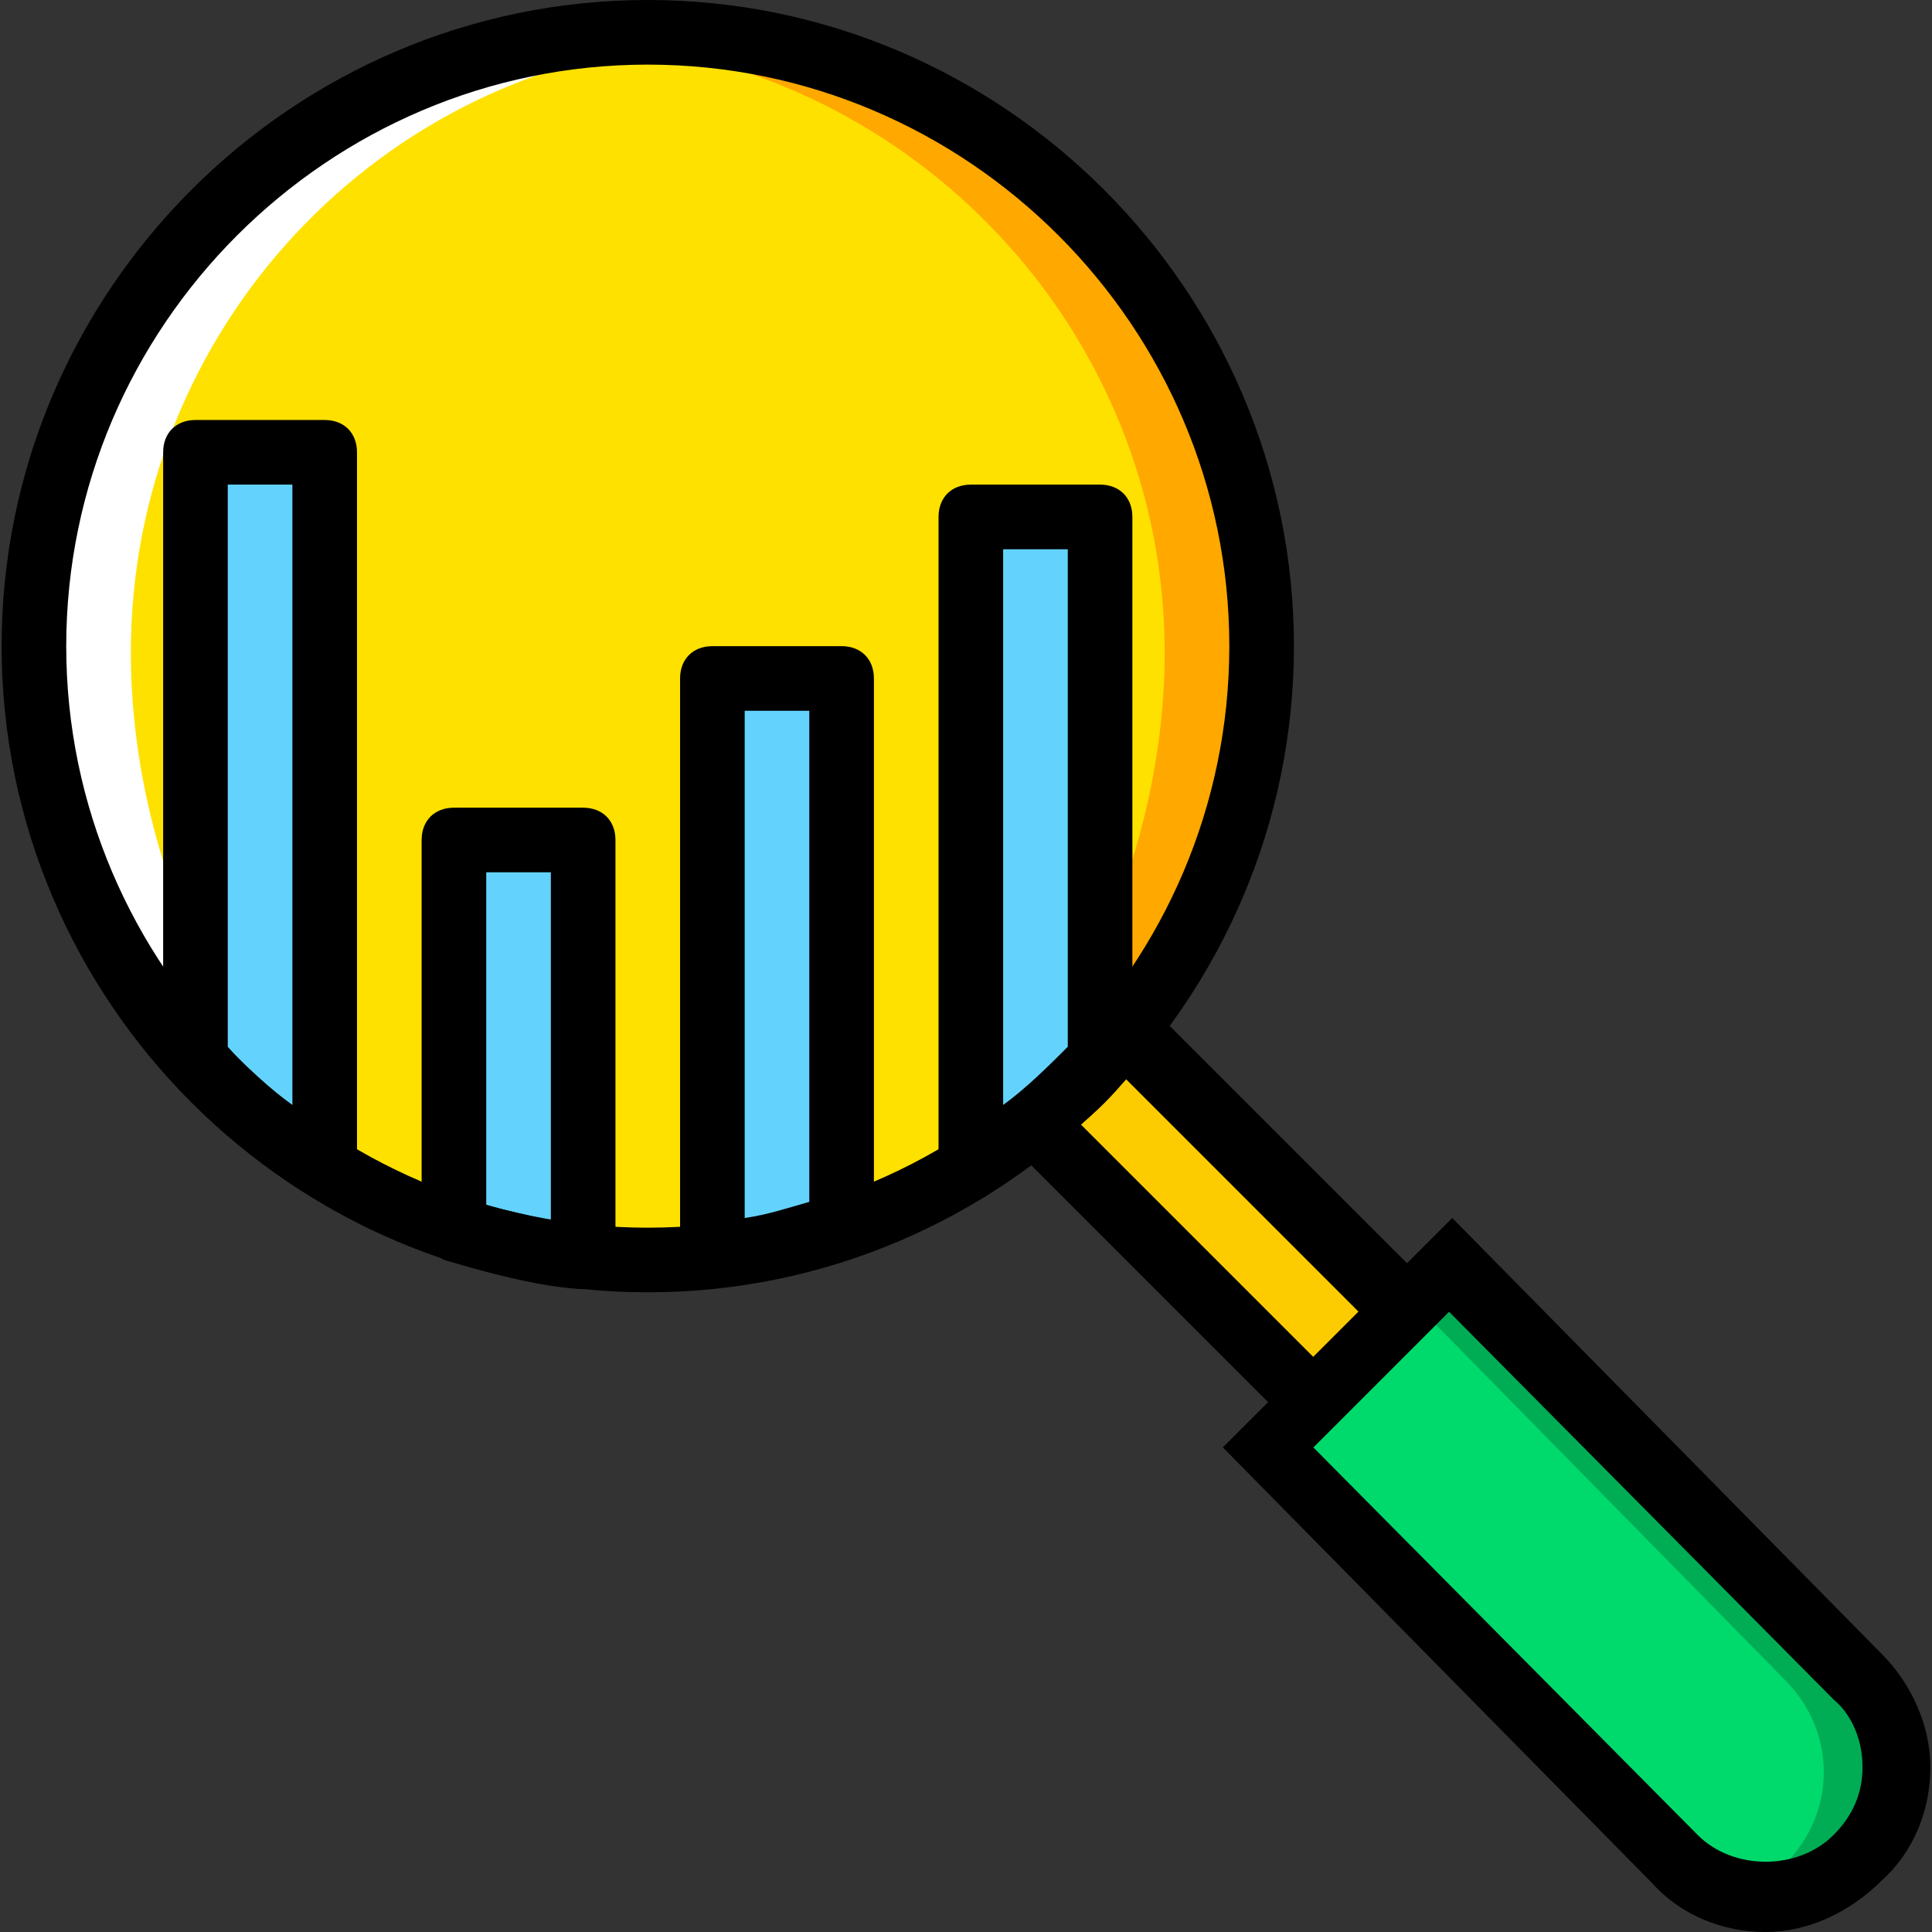 <?xml version="1.0" encoding="iso-8859-1"?>
<!-- Generator: Adobe Illustrator 19.0.0, SVG Export Plug-In . SVG Version: 6.00 Build 0)  -->
<svg version="1.1" id="Layer_1" xmlns="http://www.w3.org/2000/svg" xmlns:xlink="http://www.w3.org/1999/xlink" x="0px" y="0px"
	 viewBox="0 0 510.293 510.293" style="enable-background:new 0 0 510.293 510.293;" xml:space="preserve">
<rect x="0" y="0" width="510.293" height="510.293" fill="#333333" stroke="none"/>
<g transform="translate(1 1)">
	<path style="fill:#FFE100;" d="M332.227,171.373c0,89.6-72.533,162.133-162.133,162.133S7.96,260.973,7.96,171.373
		S80.493,9.24,170.093,9.24C259.693,9.24,332.227,82.627,332.227,171.373"/>
	<path style="fill:#FFA800;" d="M170.093,9.24c-4.267,0-8.533,0-12.8,0.853c83.627,6.827,149.333,76.8,149.333,161.28
		c0,50.347-23.04,104.96-59.733,134.827c-24.747,20.48-55.467,24.747-89.6,27.307c4.267,0,8.533,0.853,12.8,0.853
		c89.6,0,162.133-72.533,162.133-162.133S259.693,9.24,170.093,9.24"/>
	<g>
		<path style="fill:#63D3FD;" d="M255.427,307.053c12.8-7.68,23.893-17.067,34.133-28.16v-143.36h-34.133V307.053z"/>
		<path style="fill:#63D3FD;" d="M187.16,330.947c11.947-0.853,23.04-3.413,34.133-7.68V178.2H187.16V330.947z"/>
	</g>
	<path style="fill:#FFFFFF;" d="M33.56,171.373c0-85.333,65.707-155.307,149.333-161.28c-4.267,0-8.533-0.853-12.8-0.853
		C80.493,9.24,7.96,81.773,7.96,171.373s72.533,162.133,162.133,162.133c4.267,0,8.533,0,12.8-0.853
		c-33.28-2.56-64.853-6.827-89.6-27.307C56.6,276.333,33.56,222.573,33.56,171.373"/>
	<g>
		<path style="fill:#63D3FD;" d="M118.893,323.267c11.093,3.413,22.187,5.973,34.133,7.68v-110.08h-34.133V323.267z"/>
		<path style="fill:#63D3FD;" d="M50.627,278.893c10.24,11.093,21.333,20.48,34.133,28.16V118.467H50.627V278.893z"/>
	</g>
	<path style="fill:#FDCC00;" d="M296.387,273.773c-6.827,8.533-15.36,17.067-23.893,23.893l73.387,73.387l23.893-23.893
		L296.387,273.773z"/>
	<path style="fill:#00DA6C;" d="M489.24,492.227L489.24,492.227c-13.653,13.653-34.987,13.653-48.64,0L333.933,383.853l48.64-48.64
		l107.52,109.227C502.893,457.24,502.893,479.427,489.24,492.227"/>
	<path style="fill:#00AD55;" d="M492.653,442.733l-107.52-109.227L374.04,344.6l96.427,98.133c13.653,13.653,13.653,34.987,0,48.64
		c-3.413,3.413-8.533,5.973-12.8,7.68c11.947,4.267,25.6,1.707,34.987-7.68C506.307,477.72,506.307,456.387,492.653,442.733"/>
	<path d="M170.093,340.333c-93.867,0-170.667-76.8-170.667-170.667S76.227-1,170.093-1S340.76,75.8,340.76,169.667
		S263.96,340.333,170.093,340.333z M170.093,16.067c-84.48,0-153.6,69.12-153.6,153.6s69.12,153.6,153.6,153.6
		s153.6-69.12,153.6-153.6S254.573,16.067,170.093,16.067z"/>
	<path d="M465.347,509.293c-11.093,0-22.187-4.267-29.867-12.8l-113.493-115.2l60.587-60.587l113.493,115.2
		c7.68,7.68,12.8,18.773,12.8,29.867c0,11.093-4.267,22.187-12.8,29.867C487.533,504.173,476.44,509.293,465.347,509.293z
		 M345.88,381.293l101.547,102.4c9.387,9.387,26.453,9.387,35.84,0c5.12-5.12,7.68-11.093,7.68-17.92s-2.56-13.653-7.68-17.92
		l-101.547-102.4L345.88,381.293z"/>
	<path d="M345.88,381.293l-86.187-86.187l7.68-5.973c8.533-6.827,16.213-14.507,23.04-23.04l5.973-7.68l86.187,86.187
		L345.88,381.293z M284.44,295.96l61.44,61.44l11.947-11.947l-61.44-61.44C292.973,288.28,288.707,292.547,284.44,295.96z"/>
	<path d="M255.427,315.587c-1.707,0-2.56,0-4.267-0.853c-2.56-1.707-4.267-4.267-4.267-7.68v-171.52c0-5.12,3.413-8.533,8.533-8.533
		h34.133c5.12,0,8.533,3.413,8.533,8.533v143.36c0,2.56-0.853,4.267-2.56,5.973c-10.24,11.947-23.04,21.333-35.84,29.867
		C258.84,315.587,257.133,315.587,255.427,315.587z M263.96,144.067V290.84c5.973-4.267,11.947-10.24,17.067-15.36V144.067H263.96z"
		/>
	<path d="M187.16,339.48c-1.707,0-4.267-0.853-5.973-2.56c-1.707-1.707-2.56-4.267-2.56-5.973V178.2c0-5.12,3.413-8.533,8.533-8.533
		h34.133c5.12,0,8.533,3.413,8.533,8.533v145.067c0,3.413-2.56,6.827-5.973,7.68c-11.947,4.267-23.893,6.827-35.84,7.68
		C188.013,339.48,187.16,339.48,187.16,339.48z M195.693,186.733v133.973c5.973-0.853,11.093-2.56,17.067-4.267V186.733H195.693z"/>
	<path d="M153.027,339.48h-0.853c-11.947-0.853-23.893-4.267-35.84-7.68c-3.413-1.707-5.973-5.12-5.973-8.533v-102.4
		c0-5.12,3.413-8.533,8.533-8.533h34.133c5.12,0,8.533,3.413,8.533,8.533v110.08c0,2.56-0.853,5.12-2.56,5.973
		C157.293,338.627,154.733,339.48,153.027,339.48z M127.427,317.293c5.973,1.707,11.093,2.56,17.067,4.267V229.4h-17.067V317.293z"
		/>
	<path d="M84.76,315.587c-1.707,0-3.413-0.853-4.267-1.707c-13.653-8.533-25.6-17.92-35.84-29.867c-1.707-0.853-2.56-2.56-2.56-5.12
		V118.467c0-5.12,3.413-8.533,8.533-8.533H84.76c5.12,0,8.533,3.413,8.533,8.533v188.587c0,3.413-1.707,5.973-4.267,7.68
		C87.32,315.587,86.467,315.587,84.76,315.587z M59.16,275.48c5.12,5.973,11.093,11.093,17.067,15.36V127H59.16V275.48z"/>
</g>
<g>
</g>
<g>
</g>
<g>
</g>
<g>
</g>
<g>
</g>
<g>
</g>
<g>
</g>
<g>
</g>
<g>
</g>
<g>
</g>
<g>
</g>
<g>
</g>
<g>
</g>
<g>
</g>
<g>
</g>
</svg>
